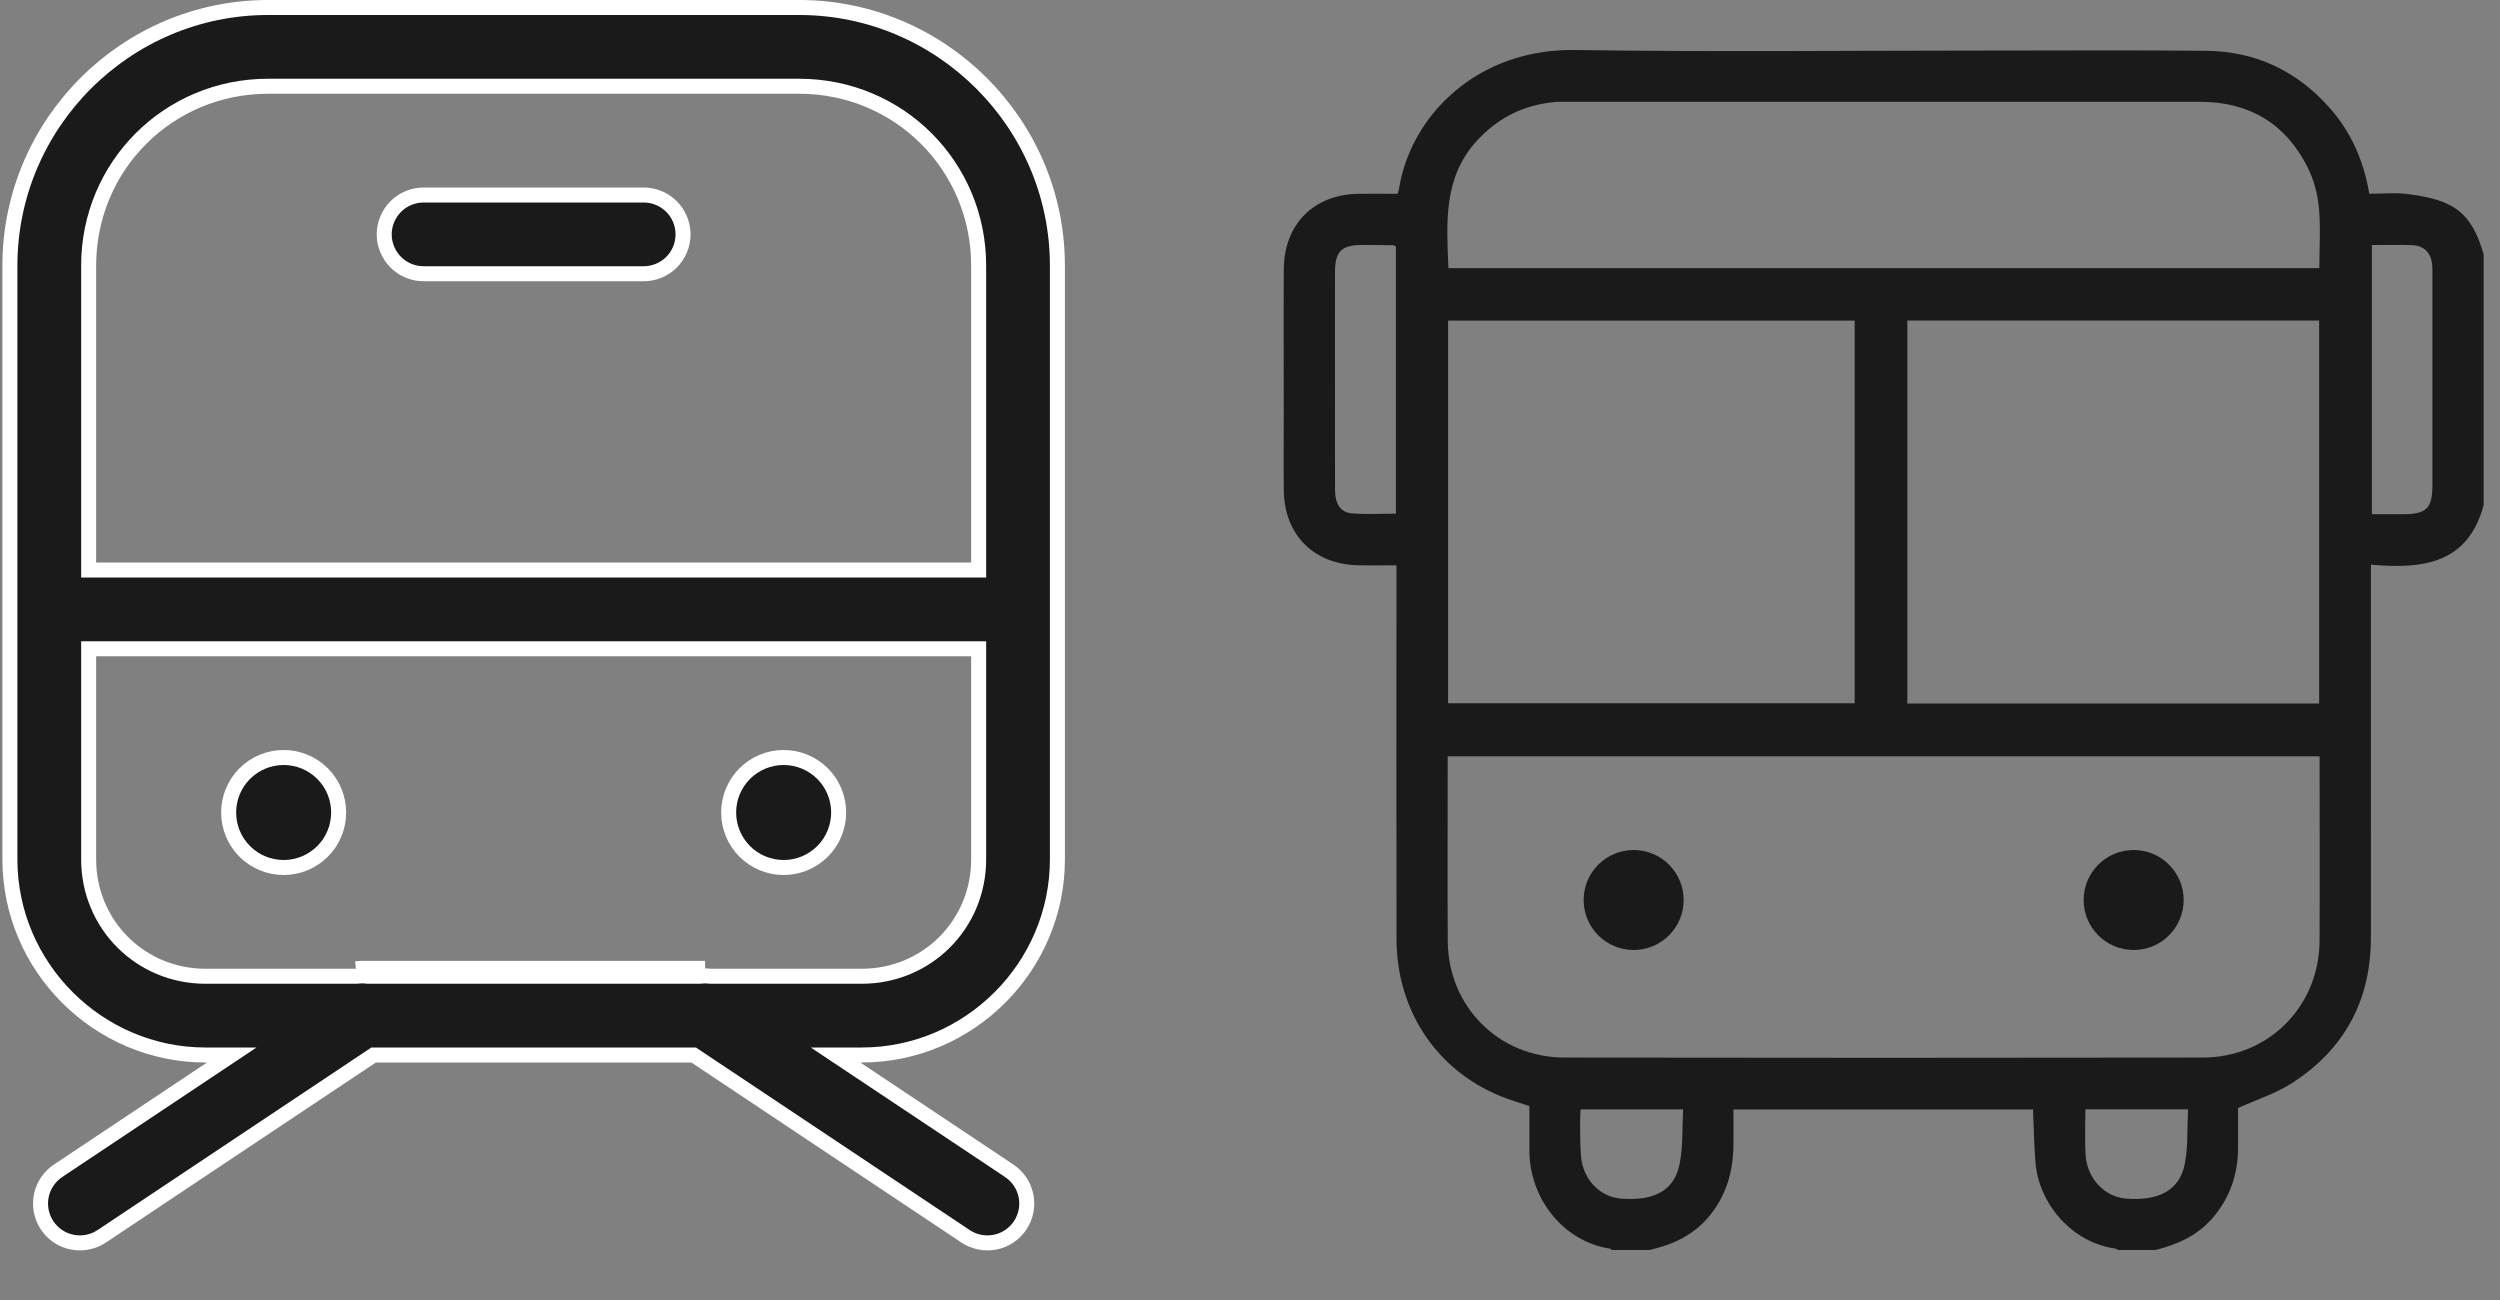 <svg xmlns="http://www.w3.org/2000/svg" width="50" height="26" viewBox="0 0 50 26" fill="none"><rect x="0" y="0" width="50" height="26" fill="#808080" stroke="none"/><circle cx="42.673" cy="18" r="1" fill="#1A1A1A"></circle><circle cx="32.673" cy="18" r="1" fill="#1A1A1A"></circle><path d="M43.11 25H42.361C42.34 24.99 42.32 24.973 42.298 24.97C41.44 24.848 40.778 24.082 40.709 23.246C40.681 22.899 40.676 22.549 40.66 22.189H34.669C34.669 22.433 34.671 22.665 34.669 22.897C34.664 23.435 34.523 23.925 34.167 24.345C33.855 24.712 33.445 24.897 32.987 25H32.237C32.225 24.99 32.214 24.975 32.2 24.973C31.257 24.828 30.589 23.962 30.588 23.012C30.587 22.716 30.588 22.42 30.588 22.121C30.382 22.052 30.187 21.997 30.002 21.92C28.719 21.39 27.933 20.202 27.93 18.774C27.925 16.385 27.929 13.996 27.929 11.606C27.929 11.514 27.929 11.423 27.929 11.306C27.656 11.306 27.408 11.311 27.16 11.305C26.271 11.285 25.686 10.695 25.676 9.807C25.67 9.284 25.675 8.761 25.675 8.238C25.675 7.285 25.67 6.332 25.676 5.38C25.682 4.48 26.28 3.885 27.177 3.876C27.434 3.873 27.691 3.876 27.951 3.876C27.964 3.831 27.975 3.803 27.98 3.774C28.219 2.293 29.56 0.972 31.496 1C34.276 1.042 37.057 1.011 39.838 1.011C41.268 1.011 42.697 1.001 44.127 1.016C45.115 1.026 45.942 1.42 46.598 2.163C47.027 2.649 47.275 3.222 47.386 3.875C47.651 3.875 47.912 3.848 48.164 3.882C48.437 3.918 48.722 3.97 48.967 4.087C49.374 4.281 49.554 4.671 49.673 5.087V10.101C49.357 11.285 48.44 11.385 47.419 11.293V11.75C47.419 14.084 47.42 16.418 47.418 18.753C47.417 20.004 46.892 20.985 45.841 21.661C45.519 21.868 45.141 21.989 44.761 22.161C44.761 22.397 44.761 22.67 44.761 22.942C44.764 23.478 44.601 23.954 44.25 24.362C43.948 24.713 43.548 24.889 43.11 25V25ZM46.393 15.127H28.954C28.954 15.198 28.954 15.252 28.954 15.305C28.954 16.476 28.949 17.647 28.955 18.818C28.962 20.129 29.974 21.149 31.29 21.151C35.547 21.158 39.803 21.158 44.059 21.151C45.374 21.149 46.384 20.127 46.391 18.816C46.397 17.645 46.392 16.474 46.392 15.303C46.392 15.249 46.392 15.196 46.392 15.128L46.393 15.127ZM46.383 6.41H38.147V14.071H46.383V6.41ZM28.962 14.065H37.094V6.412H28.962V14.065ZM46.387 5.362C46.387 4.939 46.416 4.539 46.377 4.144C46.351 3.871 46.274 3.587 46.15 3.342C45.71 2.466 44.978 2.036 43.998 2.036C39.78 2.035 35.562 2.036 31.344 2.036C31.258 2.036 31.172 2.034 31.086 2.042C30.478 2.099 29.968 2.352 29.551 2.8C28.86 3.543 28.932 4.451 28.968 5.362H46.387V5.362ZM27.917 4.928C27.892 4.916 27.879 4.905 27.865 4.904C27.655 4.902 27.444 4.899 27.234 4.9C26.834 4.9 26.701 5.031 26.7 5.432C26.698 6.274 26.7 7.117 26.7 7.959C26.7 8.575 26.698 9.192 26.701 9.808C26.703 10.079 26.812 10.249 27.037 10.267C27.328 10.291 27.623 10.273 27.918 10.273V4.928H27.917ZM47.438 4.901V10.284C47.66 10.284 47.862 10.284 48.065 10.284C48.529 10.283 48.648 10.167 48.648 9.704C48.648 8.292 48.648 6.88 48.648 5.468C48.648 5.406 48.649 5.343 48.642 5.282C48.617 5.053 48.476 4.911 48.244 4.903C47.98 4.893 47.715 4.901 47.438 4.901ZM31.613 22.188C31.608 22.281 31.601 22.351 31.602 22.419C31.606 22.661 31.599 22.904 31.622 23.144C31.667 23.595 32.002 23.936 32.41 23.971C33.077 24.027 33.482 23.816 33.591 23.286C33.663 22.934 33.641 22.564 33.662 22.188H31.612H31.613ZM41.708 22.187C41.708 22.509 41.693 22.806 41.712 23.1C41.741 23.567 42.09 23.935 42.511 23.971C43.171 24.026 43.589 23.807 43.694 23.285C43.764 22.932 43.742 22.562 43.761 22.187H41.708Z" fill="#1A1A1A"></path><path d="M7.216 19.368C7.265 19.366 7.314 19.369 7.362 19.375H13.991C14.028 19.37 14.065 19.368 14.102 19.368H7.216ZM7.216 19.368C7.184 19.369 7.153 19.371 7.122 19.375L7.216 19.368ZM4.223 21.375L4.635 21.1H4.14H4.11C1.961 21.1 0.198 19.337 0.198 17.188V5.312C0.198 2.472 2.52 0.15 5.36 0.15H15.985C18.825 0.15 21.148 2.472 21.148 5.312V17.188C21.148 19.337 19.385 21.1 17.235 21.1H17.206H16.711L17.123 21.375L20.172 23.407L20.172 23.407L20.174 23.409C20.262 23.465 20.338 23.539 20.397 23.625C20.456 23.711 20.497 23.808 20.519 23.91C20.54 24.012 20.541 24.118 20.521 24.221C20.501 24.323 20.461 24.421 20.403 24.508C20.345 24.595 20.27 24.669 20.183 24.727C20.096 24.785 19.999 24.825 19.896 24.844C19.793 24.864 19.688 24.863 19.586 24.841C19.483 24.82 19.387 24.778 19.3 24.719L19.299 24.718L13.91 21.125L13.873 21.1H13.827H7.519H7.473L7.435 21.125L2.047 24.718L2.047 24.718L2.045 24.719C1.959 24.778 1.862 24.82 1.76 24.841C1.658 24.863 1.552 24.864 1.45 24.844C1.347 24.825 1.249 24.785 1.162 24.727C1.075 24.669 1.001 24.595 0.943 24.508C0.885 24.421 0.845 24.323 0.825 24.221C0.805 24.118 0.806 24.012 0.827 23.91C0.848 23.808 0.89 23.711 0.949 23.625C1.008 23.539 1.084 23.465 1.172 23.409L1.172 23.409L1.174 23.407L4.223 21.375ZM19.423 11.4H19.573V11.25V5.312C19.573 3.32 17.978 1.725 15.985 1.725H5.36C3.368 1.725 1.773 3.32 1.773 5.312V11.25V11.4H1.923H19.423ZM8.483 3.9V3.9H8.485H12.86V3.9L12.863 3.9C12.967 3.899 13.07 3.918 13.167 3.957C13.264 3.996 13.352 4.053 13.427 4.127C13.501 4.2 13.56 4.287 13.6 4.384C13.64 4.48 13.661 4.583 13.661 4.688C13.661 4.792 13.64 4.895 13.6 4.991C13.56 5.088 13.501 5.175 13.427 5.248C13.352 5.322 13.264 5.379 13.167 5.418C13.07 5.457 12.967 5.476 12.863 5.475L12.863 5.475H12.86L8.485 5.475L8.483 5.475C8.379 5.476 8.275 5.457 8.178 5.418C8.082 5.379 7.993 5.322 7.919 5.248C7.845 5.175 7.786 5.088 7.746 4.991C7.705 4.895 7.684 4.792 7.684 4.688C7.684 4.583 7.705 4.48 7.746 4.384C7.786 4.287 7.845 4.2 7.919 4.127C7.993 4.053 8.082 3.996 8.178 3.957C8.275 3.918 8.379 3.899 8.483 3.9ZM1.923 12.975H1.773V13.125V17.188C1.773 18.489 2.809 19.525 4.11 19.525H7.122H7.131L7.141 19.524C7.167 19.52 7.194 19.518 7.22 19.518L7.22 19.518C7.261 19.517 7.302 19.518 7.343 19.524L7.353 19.525H7.362H13.991H14L14.009 19.524C14.04 19.52 14.071 19.518 14.102 19.518C14.132 19.518 14.162 19.52 14.192 19.524L14.201 19.525H14.21H17.235C18.537 19.525 19.573 18.489 19.573 17.188V13.125V12.975H19.423H1.923ZM4.895 15.472C5.101 15.266 5.381 15.15 5.673 15.15C5.965 15.15 6.244 15.266 6.451 15.472C6.657 15.678 6.773 15.958 6.773 16.25C6.773 16.542 6.657 16.822 6.451 17.028C6.244 17.234 5.965 17.35 5.673 17.35C5.381 17.35 5.101 17.234 4.895 17.028C4.689 16.822 4.573 16.542 4.573 16.25C4.573 15.958 4.689 15.678 4.895 15.472ZM14.895 15.472C15.101 15.266 15.381 15.15 15.673 15.15C15.965 15.15 16.244 15.266 16.451 15.472C16.657 15.678 16.773 15.958 16.773 16.25C16.773 16.542 16.657 16.822 16.451 17.028C16.244 17.234 15.965 17.35 15.673 17.35C15.381 17.35 15.101 17.234 14.895 17.028C14.689 16.822 14.573 16.542 14.573 16.25C14.573 15.958 14.689 15.678 14.895 15.472Z" fill="#1A1A1A" stroke="white" stroke-width="0.3"></path></svg>